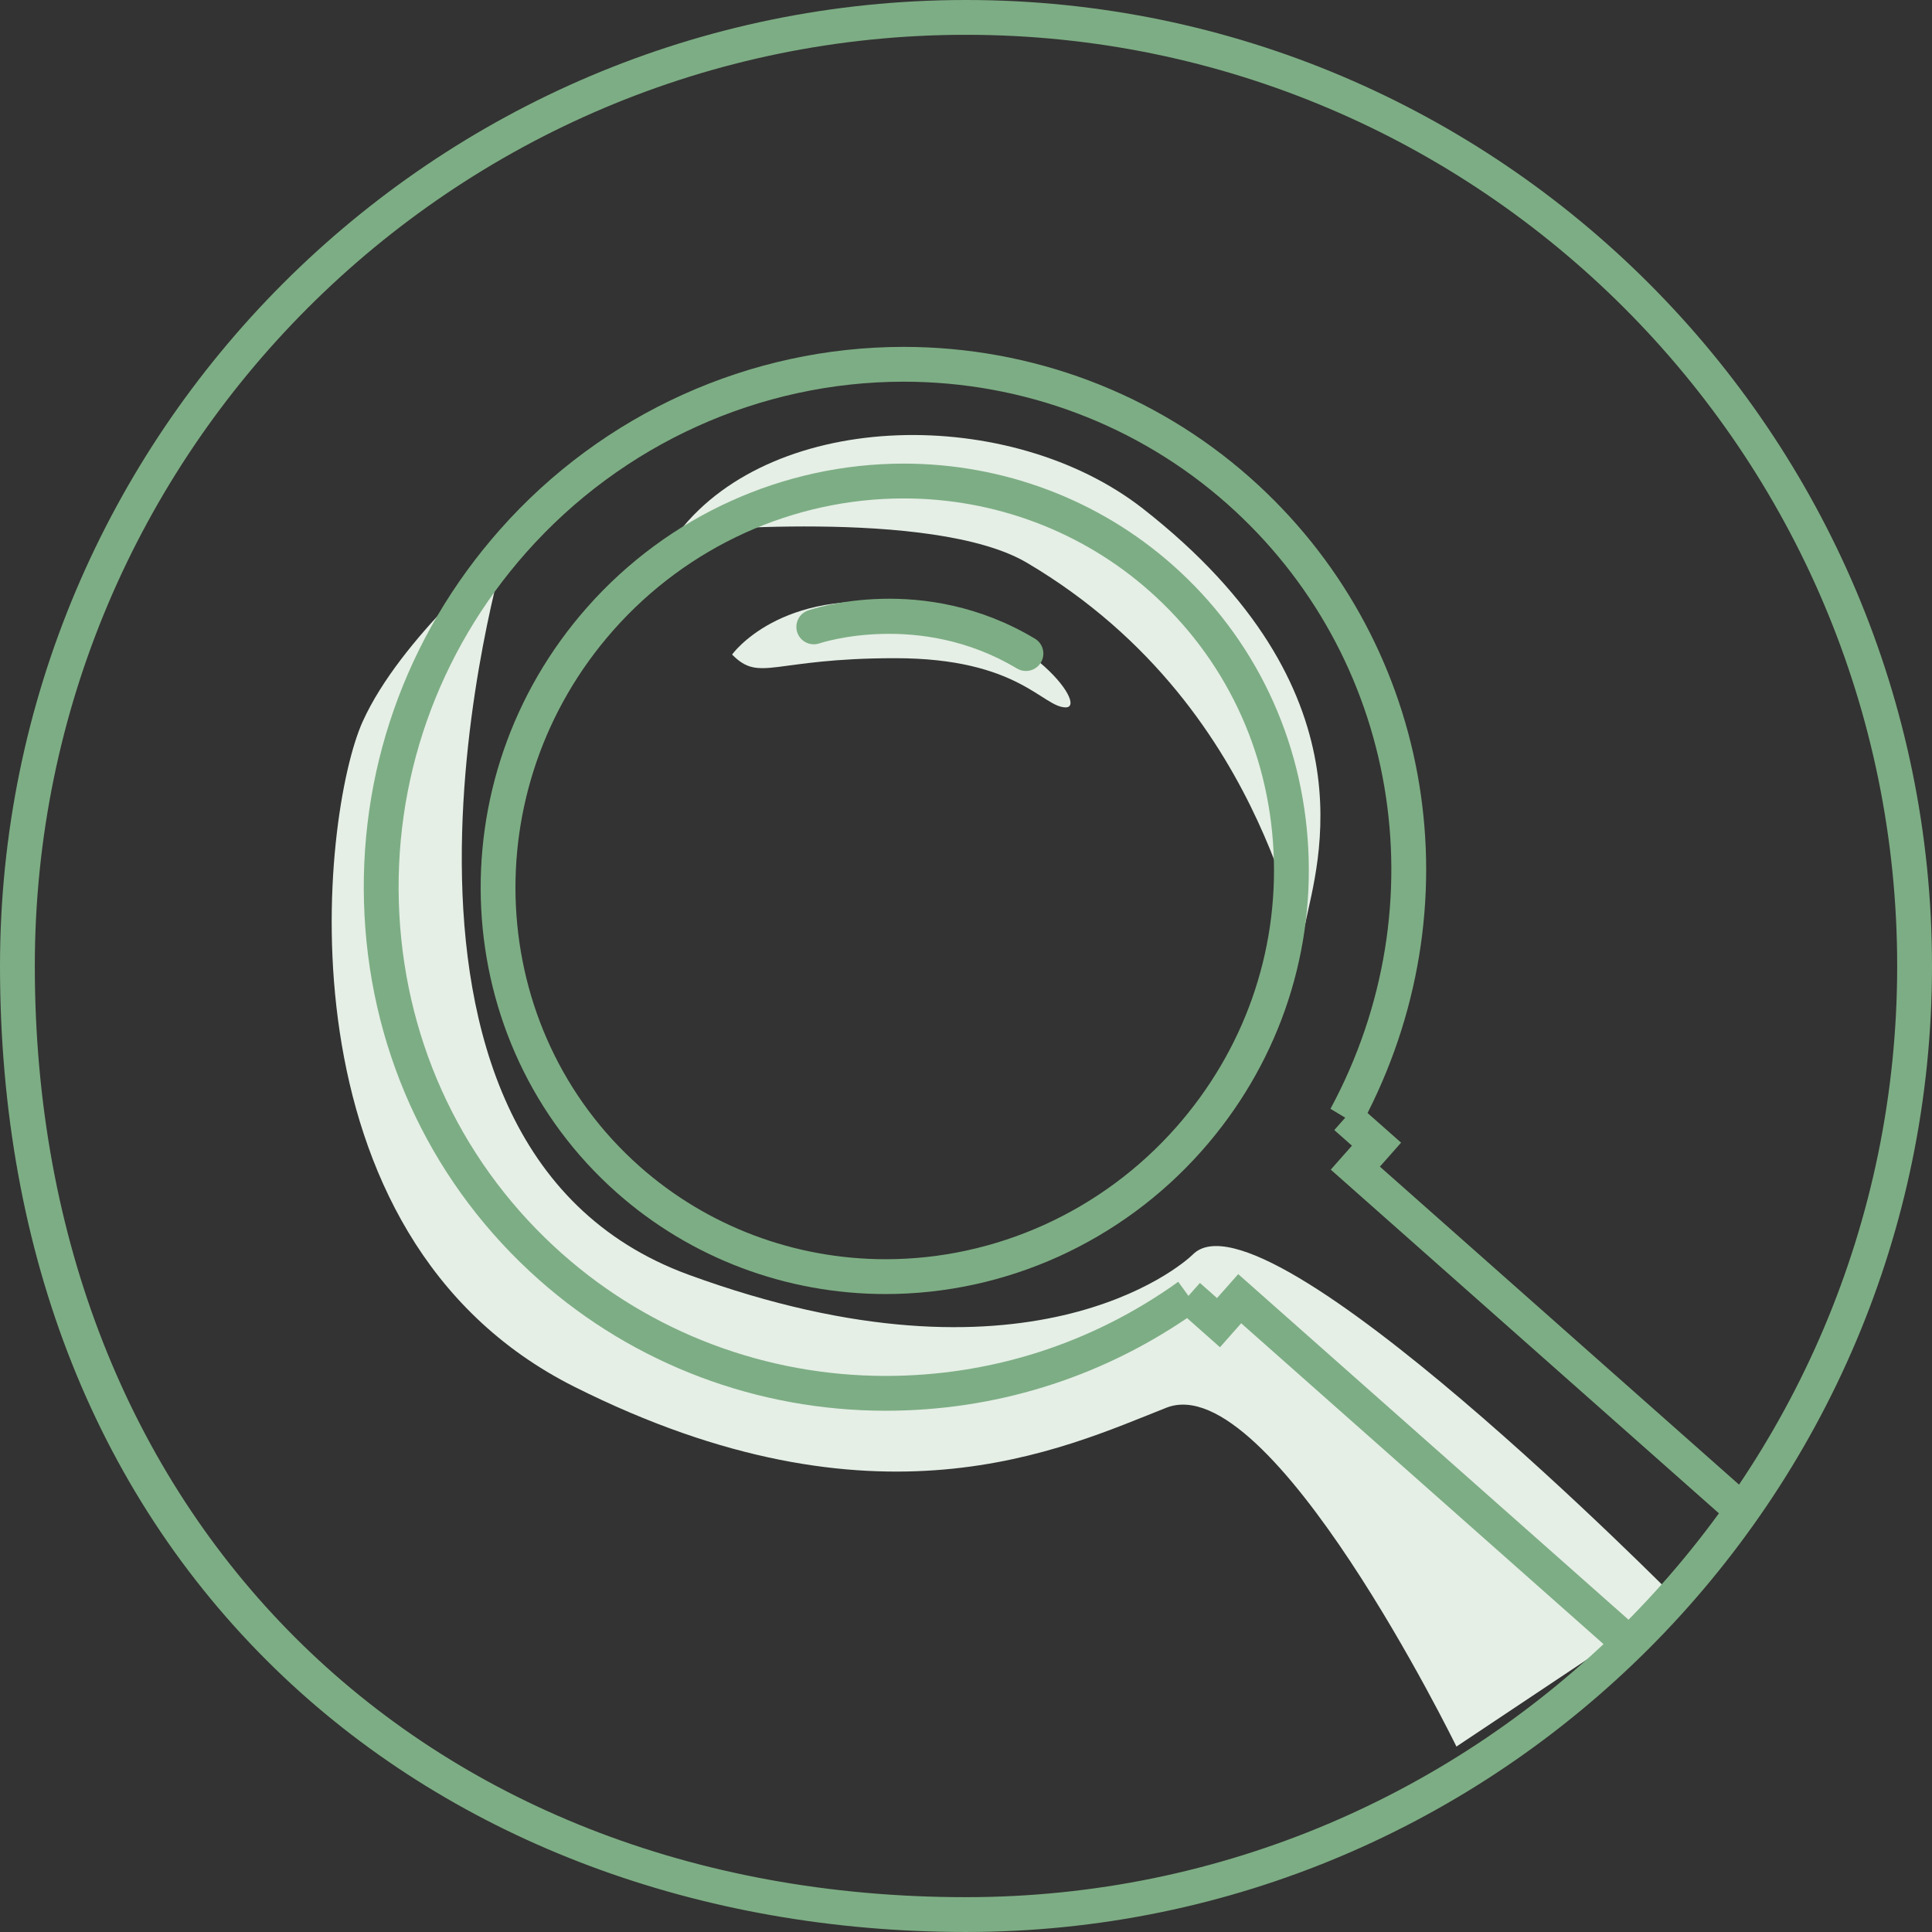<?xml version="1.0" encoding="utf-8"?>
<!-- Generator: Adobe Illustrator 16.0.3, SVG Export Plug-In . SVG Version: 6.00 Build 0)  -->
<svg version="1.2" baseProfile="tiny" id="Ebene_1" xmlns="http://www.w3.org/2000/svg" xmlns:xlink="http://www.w3.org/1999/xlink"
	 x="0px" y="0px" width="166.479px" height="166.479px" viewBox="0 0 166.479 166.479" xml:space="preserve">
<rect x="0" y="0" width="166.479" height="166.479" fill="#333333" stroke="none"/>
<g>
	<path fill="#EEDDE7" d="M-785.57,105.023l21.234,30.396l-28.036-80.175l-97.963,13.201l6,76.341c0,0,37.999,21.691,66.999,20.191
		s38-16.191,38-16.191l-20-37.415l2-11.355L-785.57,105.023z"/>
	<g>
		<path fill="none" d="M-793.428,103.294c0.328-0.171,0.69-0.211,1.029-0.132c0.072-0.017,0.147-0.028,0.225-0.034
			c0.01,0,0.02-0.001,0.029-0.002l4.7-0.279l-8.382-4.325l-0.646,9.263l2.266-2.866
			C-794.333,104.281-794.033,103.61-793.428,103.294z"/>
		<path fill="#AB5387" d="M-792.727,107.884l19.001,36.445c0.775-0.689,1.533-1.397,2.281-2.115l-18.869-36.191l6.933-0.412
			l16.572,31.789c0.714-0.807,1.421-1.62,2.104-2.454l-16.711-32.056c-0.143-0.274-0.367-0.498-0.643-0.64l-14.418-7.439
			c-0.449-0.231-0.985-0.221-1.423,0.025c-0.44,0.248-0.726,0.7-0.761,1.203l-1.082,15.52c-0.02,0.276,0.038,0.553,0.166,0.798
			l0.227,0.435c0.013,0.026,0.026,0.052,0.041,0.078l19.106,36.65c0.822-0.594,1.632-1.204,2.431-1.827l-18.449-35.389
			L-792.727,107.884z M-795.826,98.522l8.382,4.325l-4.7,0.279c-0.01,0.001-0.02,0.002-0.029,0.002
			c-0.077,0.006-0.152,0.018-0.225,0.034c-0.339-0.079-0.701-0.039-1.029,0.132c-0.605,0.315-0.905,0.986-0.778,1.624l-2.266,2.866
			L-795.826,98.522z"/>
		<path fill="#AB5387" d="M-786.492,48.059l-96.405,11.386c-0.399,0.047-0.762,0.252-1.008,0.569
			c-0.246,0.317-0.355,0.719-0.303,1.117l11.966,90.799c1.081,0.697,2.178,1.37,3.292,2.019l-12.085-91.702l93.644-11.06
			l24.392,81.591c0.763-0.999,1.502-2.017,2.219-3.051l-24.097-80.607C-785.088,48.42-785.769,47.977-786.492,48.059z"/>
	</g>
	<g>
		<path fill="none" d="M-827.985,3c-44.244,0-80.239,35.996-80.239,80.24c0,44.243,35.995,80.237,80.239,80.237
			s80.239-35.994,80.239-80.237C-747.746,38.996-783.741,3-827.985,3z M-864.837,90.871c19.221-0.636,37.938-5.557,57.104-6.05
			c0.828-0.021,1.517,0.633,1.538,1.461c0.021,0.827-0.633,1.517-1.461,1.538c-19.159,0.493-37.868,5.414-57.08,6.051
			c-0.827,0.027-1.521-0.623-1.549-1.451C-866.313,91.593-865.663,90.898-864.837,90.871z M-866.285,119.921
			c-0.027-0.828,0.622-1.523,1.448-1.551c19.221-0.637,37.938-5.557,57.104-6.051c0.828-0.02,1.517,0.633,1.538,1.461
			s-0.633,1.518-1.461,1.539c-19.159,0.492-37.868,5.413-57.08,6.05C-865.563,121.397-866.258,120.747-866.285,119.921z
			 M-793.582,136.864c-22.122,4.375-45.271,4.291-67.252,9.506c-0.806,0.191-1.614-0.309-1.807-1.113
			c-0.189-0.807,0.31-1.615,1.115-1.807c22.017-5.223,45.203-5.148,67.362-9.527c0.812-0.162,1.601,0.367,1.763,1.18
			C-792.24,135.915-792.77,136.704-793.582,136.864z"/>
		<path fill="#AB5387" d="M-827.985,0c-45.898,0-83.239,37.341-83.239,83.24c0,45.897,37.341,83.237,83.239,83.237
			s83.239-37.34,83.239-83.237C-744.746,37.341-782.087,0-827.985,0z M-827.985,163.477c-44.244,0-80.239-35.994-80.239-80.237
			c0-44.244,35.995-80.24,80.239-80.24s80.239,35.996,80.239,80.24C-747.746,127.483-783.741,163.477-827.985,163.477z"/>
		<path fill="#AB5387" d="M-806.195,113.781c-0.021-0.828-0.71-1.48-1.538-1.461c-19.166,0.494-37.883,5.414-57.104,6.051
			c-0.826,0.027-1.476,0.723-1.448,1.551c0.027,0.825,0.722,1.476,1.549,1.448c19.212-0.637,37.921-5.558,57.08-6.05
			C-806.828,115.298-806.174,114.609-806.195,113.781z"/>
		<path fill="#AB5387" d="M-864.736,93.871c19.212-0.637,37.921-5.558,57.08-6.051c0.828-0.021,1.482-0.711,1.461-1.538
			c-0.021-0.828-0.71-1.482-1.538-1.461c-19.166,0.493-37.883,5.414-57.104,6.05c-0.826,0.027-1.476,0.723-1.448,1.549
			C-866.258,93.248-865.563,93.898-864.736,93.871z"/>
		<path fill="#AB5387" d="M-794.163,133.922c-22.159,4.379-45.346,4.305-67.362,9.527c-0.806,0.191-1.305,1-1.115,1.807
			c0.192,0.805,1.001,1.305,1.807,1.113c21.981-5.215,45.13-5.131,67.252-9.506c0.813-0.16,1.342-0.949,1.182-1.762
			C-792.563,134.29-793.352,133.76-794.163,133.922z"/>
	</g>
	<g>
		<path fill="#AB5387" d="M-868.984,75.613c-0.009-0.109,0.019-0.229,0.081-0.362s0.139-0.262,0.229-0.389
			c0.091-0.126,0.191-0.238,0.303-0.34c0.111-0.1,0.211-0.172,0.299-0.216c0.59-0.173,1.001-0.174,1.234-0.001
			c0.232,0.175,0.364,0.452,0.395,0.833c0.035,0.455-0.056,0.759-0.271,0.913c-0.217,0.154-0.534,0.248-0.951,0.28
			c-0.128,0.011-0.265,0.018-0.41,0.019c-0.146,0.003-0.285-0.019-0.416-0.063c-0.132-0.043-0.243-0.117-0.333-0.22
			C-868.916,75.963-868.969,75.813-868.984,75.613z M-868.157,79.854c0.006-0.385,0.089-0.669,0.248-0.855s0.345-0.262,0.559-0.224
			c0.214,0.039,0.427,0.191,0.64,0.458c0.213,0.268,0.377,0.669,0.493,1.209c0.007,0.091,0.033,0.363,0.078,0.816
			c0.044,0.455,0.091,0.99,0.14,1.607c0.049,0.618,0.096,1.278,0.143,1.978c0.045,0.7,0.078,1.351,0.099,1.953
			c0.02,0.603,0.022,1.114,0.011,1.535c-0.013,0.422-0.063,0.664-0.148,0.725l-1.18-0.346c-0.03-0.144-0.074-0.42-0.133-0.826
			c-0.06-0.406-0.125-0.886-0.196-1.438c-0.071-0.552-0.149-1.144-0.235-1.777c-0.087-0.633-0.168-1.253-0.243-1.859
			c-0.074-0.606-0.138-1.174-0.188-1.7C-868.123,80.583-868.151,80.165-868.157,79.854z"/>
		<path fill="#AB5387" d="M-864.201,82.724c-0.041-0.526-0.063-1.102-0.066-1.723c-0.004-0.621,0.074-1.203,0.232-1.746
			c0.158-0.542,0.419-1.007,0.782-1.392c0.362-0.386,0.89-0.604,1.579-0.659c0.236-0.019,0.519,0.024,0.847,0.125
			c0.328,0.103,0.642,0.251,0.94,0.446c0.299,0.197,0.555,0.429,0.769,0.694c0.213,0.268,0.331,0.555,0.355,0.863
			c0.025,0.327-0.006,0.623-0.095,0.886c-0.089,0.264-0.343,0.41-0.761,0.443c-0.2,0.016-0.353-0.054-0.455-0.211
			c-0.104-0.155-0.214-0.33-0.329-0.522c-0.116-0.192-0.248-0.364-0.397-0.517c-0.149-0.153-0.369-0.219-0.66-0.196
			c-0.418,0.033-0.724,0.209-0.919,0.525c-0.193,0.317-0.316,0.688-0.364,1.112c-0.049,0.425-0.057,0.854-0.022,1.29
			c0.035,0.437,0.063,0.791,0.084,1.063c0.021,0.255,0.051,0.586,0.092,0.994c0.041,0.409,0.118,0.805,0.23,1.188
			c0.112,0.386,0.284,0.71,0.516,0.975c0.231,0.266,0.538,0.384,0.919,0.354c0.473-0.037,0.9-0.176,1.284-0.417
			c0.384-0.24,0.773-0.514,1.17-0.818c0.003,0.037,0.07,0.136,0.201,0.299c0.132,0.164,0.199,0.264,0.202,0.3
			c0.027,0.346-0.029,0.671-0.17,0.974c-0.141,0.304-0.334,0.574-0.58,0.813c-0.247,0.24-0.529,0.431-0.847,0.575
			c-0.318,0.144-0.649,0.229-0.994,0.256c-0.691,0.055-1.254-0.124-1.688-0.539c-0.436-0.413-0.782-0.935-1.042-1.563
			c-0.26-0.628-0.45-1.299-0.569-2.013C-864.079,83.872-864.159,83.251-864.201,82.724z"/>
		<path fill="#AB5387" d="M-858.216,73.038c0.71-0.275,1.237-0.312,1.582-0.111c0.345,0.202,0.583,0.563,0.716,1.082
			c0.055,0.234,0.139,0.602,0.251,1.105c0.113,0.503,0.236,1.068,0.367,1.698c0.132,0.63,0.271,1.3,0.419,2.011
			c0.147,0.712,0.282,1.382,0.405,2.011c0.122,0.631,0.236,1.199,0.34,1.702c0.104,0.504,0.183,0.873,0.238,1.105
			c0.311-0.683,0.58-1.448,0.806-2.298c0.226-0.851,0.495-1.662,0.81-2.438c0.313-0.774,0.723-1.451,1.226-2.03
			c0.503-0.577,1.178-0.946,2.024-1.105c0.418-0.032,0.802,0.139,1.151,0.513c0.35,0.376,0.667,0.871,0.954,1.488
			c0.286,0.618,0.536,1.308,0.752,2.067c0.216,0.761,0.401,1.5,0.559,2.218c0.157,0.72,0.277,1.383,0.362,1.988
			c0.084,0.606,0.139,1.063,0.163,1.372l-1.2,0.095c-0.053-0.216-0.147-0.601-0.282-1.157c-0.136-0.556-0.278-1.144-0.427-1.763
			c-0.15-0.619-0.297-1.206-0.44-1.762c-0.145-0.555-0.244-0.941-0.297-1.157c-0.022-0.052-0.07-0.199-0.145-0.44
			c-0.073-0.241-0.181-0.488-0.319-0.743c-0.139-0.254-0.306-0.459-0.501-0.619c-0.195-0.157-0.425-0.172-0.689-0.041
			c-0.475,0.239-0.876,0.654-1.204,1.246c-0.328,0.593-0.613,1.27-0.855,2.029c-0.241,0.76-0.454,1.549-0.637,2.368
			c-0.182,0.818-0.355,1.573-0.521,2.263c-0.164,0.688-0.344,1.261-0.536,1.714c-0.193,0.455-0.417,0.691-0.671,0.712
			c-0.346,0.027-0.612-0.161-0.799-0.568c-0.188-0.404-0.331-0.888-0.43-1.447c-0.099-0.558-0.175-1.115-0.228-1.669
			c-0.053-0.553-0.098-0.956-0.136-1.21c-0.339-1.746-0.706-3.5-1.101-5.262C-856.903,76.245-857.473,74.588-858.216,73.038z"/>
	</g>
	<path fill="#AB5387" d="M-860.415,113.732c-1.306,0.139-2.468-0.043-3.485-0.549c-1.019-0.504-1.817-1.43-2.398-2.773
		c-0.065-0.359-0.026-0.678,0.116-0.955c0.144-0.275,0.322-0.496,0.538-0.66c0.216-0.162,0.436-0.268,0.661-0.313
		c0.225-0.045,0.396-0.018,0.514,0.084c0.118,0.1,0.15,0.281,0.098,0.541s-0.245,0.604-0.577,1.033
		c-0.099,0.135-0.052,0.338,0.144,0.605s0.477,0.533,0.845,0.797s0.784,0.496,1.248,0.697s0.925,0.307,1.383,0.316
		c0.457,0.01,0.883-0.111,1.274-0.361s0.681-0.693,0.869-1.33c0.052-0.498-0.014-0.926-0.197-1.287
		c-0.185-0.359-0.431-0.697-0.738-1.012c-0.309-0.314-0.667-0.629-1.075-0.943c-0.409-0.314-0.808-0.678-1.196-1.086
		s-0.755-0.881-1.1-1.422c-0.344-0.539-0.611-1.195-0.799-1.967c-0.011-0.365,0.125-0.668,0.408-0.91
		c0.282-0.24,0.629-0.42,1.041-0.533c0.411-0.115,0.855-0.164,1.333-0.146c0.477,0.018,0.926,0.096,1.349,0.236
		c0.422,0.141,0.772,0.352,1.051,0.631c0.277,0.279,0.424,0.629,0.438,1.049c-1.348-0.406-2.33-0.625-2.945-0.66
		c-0.615-0.033-0.973,0.072-1.072,0.318s0.016,0.598,0.344,1.057s0.759,0.982,1.29,1.57c0.53,0.59,1.114,1.215,1.752,1.879
		c0.637,0.662,1.229,1.32,1.773,1.973c0.269,0.398,0.407,0.818,0.414,1.256c0.008,0.438-0.116,0.85-0.369,1.236
		c-0.253,0.385-0.624,0.725-1.112,1.02C-859.087,113.417-859.692,113.621-860.415,113.732z M-856.557,107.175
		c-0.041-0.527-0.063-1.102-0.066-1.723c-0.004-0.621,0.074-1.203,0.232-1.746s0.419-1.008,0.782-1.393
		c0.362-0.385,0.89-0.605,1.58-0.66c0.236-0.018,0.519,0.025,0.847,0.127c0.327,0.102,0.641,0.25,0.94,0.447
		c0.298,0.195,0.555,0.426,0.768,0.693s0.331,0.555,0.355,0.863c0.026,0.326-0.006,0.623-0.095,0.885
		c-0.089,0.264-0.343,0.412-0.761,0.443c-0.2,0.016-0.352-0.055-0.455-0.211c-0.104-0.156-0.214-0.33-0.329-0.521
		c-0.116-0.191-0.248-0.365-0.397-0.518s-0.369-0.219-0.66-0.195c-0.418,0.033-0.724,0.209-0.918,0.525
		c-0.195,0.316-0.316,0.688-0.365,1.111c-0.049,0.426-0.057,0.855-0.022,1.291c0.035,0.436,0.063,0.791,0.084,1.063
		c0.021,0.256,0.051,0.586,0.092,0.994s0.118,0.805,0.231,1.189c0.112,0.385,0.284,0.709,0.515,0.975
		c0.231,0.266,0.538,0.383,0.92,0.352c0.472-0.037,0.9-0.176,1.283-0.416c0.384-0.24,0.773-0.514,1.17-0.818
		c0.003,0.037,0.07,0.137,0.202,0.299c0.132,0.164,0.199,0.264,0.202,0.301c0.026,0.346-0.03,0.67-0.171,0.973
		c-0.141,0.305-0.334,0.574-0.58,0.814c-0.247,0.238-0.528,0.43-0.847,0.574c-0.317,0.143-0.649,0.229-0.994,0.256
		c-0.691,0.055-1.254-0.125-1.688-0.539s-0.782-0.936-1.042-1.564s-0.449-1.299-0.569-2.012
		C-856.435,108.322-856.515,107.703-856.557,107.175z M-850.572,97.488c0.709-0.275,1.237-0.313,1.582-0.111
		c0.345,0.203,0.583,0.563,0.716,1.082c0.055,0.234,0.139,0.602,0.252,1.105c0.112,0.504,0.234,1.07,0.366,1.699
		s0.271,1.299,0.419,2.01s0.282,1.381,0.405,2.012c0.122,0.631,0.235,1.197,0.34,1.701c0.104,0.504,0.183,0.873,0.237,1.105
		c0.313-0.682,0.581-1.447,0.807-2.299c0.226-0.85,0.495-1.66,0.81-2.436c0.313-0.773,0.723-1.451,1.226-2.029
		c0.503-0.58,1.178-0.947,2.024-1.107c0.418-0.031,0.802,0.139,1.151,0.514s0.667,0.871,0.954,1.488
		c0.286,0.617,0.537,1.307,0.752,2.066s0.401,1.5,0.559,2.219s0.277,1.383,0.362,1.988c0.084,0.605,0.139,1.063,0.163,1.371
		l-1.199,0.096c-0.054-0.215-0.148-0.602-0.283-1.158c-0.136-0.555-0.278-1.143-0.427-1.762c-0.149-0.619-0.297-1.207-0.44-1.762
		c-0.145-0.557-0.243-0.941-0.297-1.156c-0.022-0.055-0.07-0.201-0.145-0.441c-0.074-0.242-0.181-0.488-0.319-0.744
		c-0.139-0.254-0.306-0.459-0.501-0.617s-0.425-0.174-0.688-0.043c-0.476,0.238-0.877,0.654-1.205,1.246
		c-0.328,0.594-0.613,1.27-0.855,2.029s-0.454,1.549-0.637,2.367c-0.182,0.82-0.355,1.574-0.521,2.264
		c-0.166,0.689-0.345,1.262-0.537,1.715c-0.193,0.455-0.417,0.691-0.671,0.711c-0.346,0.027-0.612-0.162-0.799-0.568
		c-0.188-0.404-0.331-0.887-0.43-1.447c-0.099-0.559-0.175-1.115-0.228-1.668s-0.099-0.957-0.137-1.211
		c-0.339-1.746-0.705-3.5-1.1-5.262C-849.26,100.695-849.829,99.039-850.572,97.488z M-836.657,107.693
		c-0.065-0.836-0.016-1.771,0.149-2.809s0.467-2.021,0.905-2.951c0.438-0.932,1.007-1.725,1.705-2.385
		c0.698-0.658,1.556-1.027,2.573-1.107c0.327-0.025,0.647,0.146,0.96,0.516c0.313,0.367,0.602,0.854,0.868,1.453
		c0.267,0.602,0.512,1.271,0.734,2.014c0.224,0.74,0.419,1.48,0.586,2.217c0.168,0.736,0.304,1.42,0.409,2.051
		c0.104,0.633,0.172,1.139,0.201,1.521c0.085,0.377,0.083,0.701-0.005,0.975c-0.089,0.271-0.215,0.469-0.379,0.592
		c-0.164,0.121-0.345,0.146-0.543,0.07s-0.375-0.291-0.531-0.645c-0.021-0.273-0.069-0.658-0.146-1.154s-0.168-1.029-0.276-1.596
		c-0.108-0.568-0.249-1.133-0.421-1.695c-0.173-0.563-0.374-1.027-0.604-1.393c-0.022,0.184-0.085,0.49-0.188,0.92
		c-0.104,0.428-0.214,0.885-0.331,1.369c-0.117,0.486-0.232,0.943-0.345,1.371c-0.112,0.43-0.198,0.729-0.258,0.898
		c-0.088,0.281-0.185,0.627-0.289,1.037c-0.104,0.412-0.243,0.807-0.414,1.186c-0.172,0.379-0.396,0.713-0.676,1
		s-0.637,0.447-1.073,0.48c-0.509,0.041-0.924-0.072-1.247-0.34c-0.322-0.268-0.582-0.604-0.778-1.008
		c-0.197-0.406-0.337-0.848-0.42-1.326C-836.573,108.478-836.629,108.056-836.657,107.693z M-835.194,107.468
		c0.13,1.18,0.314,1.9,0.555,2.164c0.24,0.266,0.493,0.232,0.76-0.1s0.535-0.879,0.804-1.641c0.27-0.762,0.511-1.582,0.726-2.457
		c0.215-0.877,0.39-1.727,0.526-2.553c0.136-0.822,0.195-1.463,0.178-1.92c-0.038-0.014-0.121-0.021-0.248-0.021
		c-0.129,0.002-0.211,0.004-0.247,0.006c-0.672,0.053-1.217,0.334-1.634,0.842c-0.418,0.508-0.736,1.105-0.957,1.789
		c-0.22,0.686-0.361,1.387-0.424,2.105C-835.219,106.4-835.231,106.996-835.194,107.468z M-821.841,112.123
		c-0.52-1.951-0.931-3.455-1.233-4.512c-0.302-1.055-0.527-1.828-0.676-2.318c-0.148-0.492-0.244-0.777-0.287-0.855
		s-0.073-0.117-0.091-0.115c-0.2,0.016-0.394,0.063-0.579,0.141s-0.367,0.156-0.543,0.234c-0.178,0.078-0.358,0.156-0.545,0.234
		c-0.186,0.08-0.379,0.127-0.578,0.143c-0.072,0.006-0.164,0.012-0.272,0.021c-0.108,0.008-0.22-0.002-0.331-0.029
		c-0.112-0.027-0.207-0.074-0.285-0.143c-0.078-0.066-0.123-0.172-0.135-0.318c-0.046-0.58,0.035-1.004,0.242-1.266
		c0.208-0.264,0.48-0.459,0.818-0.586c0.337-0.127,0.703-0.238,1.098-0.334c0.395-0.094,0.766-0.275,1.109-0.539
		c-0.033-0.199-0.075-0.557-0.125-1.074c-0.051-0.518-0.098-1.066-0.144-1.648c-0.046-0.58-0.085-1.127-0.114-1.637
		c-0.031-0.51-0.046-0.865-0.043-1.066c-0.004-0.273-0.006-0.639-0.004-1.096c0-0.457,0.043-0.904,0.127-1.342
		c0.084-0.436,0.246-0.822,0.484-1.162c0.238-0.338,0.594-0.527,1.066-0.564c0.738,0.09,1.351,0.375,1.837,0.857
		c0.485,0.482,0.852,1.012,1.099,1.586c0.246,0.576,0.375,1.113,0.388,1.615c0.012,0.502-0.087,0.809-0.298,0.916
		c-0.146-0.227-0.339-0.518-0.576-0.873c-0.239-0.357-0.492-0.68-0.763-0.969c-0.27-0.291-0.538-0.512-0.806-0.664
		c-0.27-0.152-0.496-0.139-0.684,0.039c-0.186,0.418-0.303,0.971-0.35,1.66c-0.046,0.689-0.055,1.381-0.028,2.074
		c0.027,0.691,0.068,1.334,0.124,1.924s0.082,0.994,0.082,1.213c0.555-0.152,1.047-0.338,1.479-0.555
		c0.431-0.217,0.843-0.441,1.236-0.674c0.393-0.232,0.799-0.469,1.219-0.713c0.42-0.242,0.914-0.461,1.484-0.652l0.619,1.242
		l-5.684,3.408c-0.061,0.627,0.002,1.248,0.188,1.865c0.186,0.615,0.408,1.238,0.668,1.867s0.516,1.262,0.768,1.9
		c0.251,0.639,0.422,1.293,0.511,1.963c0.001,0.018-0.002,0.031-0.011,0.041c-0.008,0.01-0.011,0.033-0.008,0.068l0.009,0.109
		c-0.034,0.039-0.097,0.109-0.189,0.207c-0.093,0.1-0.204,0.189-0.335,0.273s-0.277,0.145-0.438,0.186
		S-821.669,112.218-821.841,112.123z M-815.412,112.603c-0.52-1.951-0.931-3.455-1.232-4.51c-0.303-1.055-0.528-1.828-0.677-2.32
		c-0.148-0.49-0.244-0.775-0.286-0.854c-0.043-0.08-0.074-0.119-0.092-0.117c-0.2,0.016-0.393,0.063-0.578,0.141
		c-0.187,0.08-0.368,0.158-0.545,0.236c-0.176,0.078-0.357,0.156-0.543,0.234s-0.379,0.125-0.579,0.141
		c-0.073,0.006-0.163,0.014-0.272,0.021c-0.109,0.01-0.219,0-0.332-0.027c-0.111-0.027-0.207-0.076-0.285-0.143
		s-0.123-0.174-0.135-0.318c-0.045-0.582,0.035-1.004,0.244-1.268c0.207-0.264,0.479-0.459,0.817-0.586
		c0.337-0.127,0.703-0.238,1.099-0.332c0.395-0.096,0.764-0.275,1.109-0.541c-0.034-0.197-0.076-0.557-0.126-1.072
		c-0.05-0.518-0.098-1.066-0.144-1.648c-0.045-0.582-0.084-1.127-0.115-1.637s-0.045-0.865-0.043-1.066
		c-0.003-0.275-0.004-0.641-0.004-1.098c0.001-0.457,0.043-0.904,0.128-1.34s0.246-0.824,0.484-1.162
		c0.238-0.34,0.594-0.527,1.066-0.564c0.738,0.088,1.351,0.373,1.837,0.857c0.486,0.482,0.852,1.012,1.099,1.586
		c0.246,0.574,0.376,1.113,0.388,1.615s-0.088,0.807-0.299,0.914c-0.146-0.225-0.338-0.518-0.576-0.873s-0.492-0.678-0.762-0.969
		c-0.27-0.289-0.539-0.51-0.807-0.664c-0.268-0.152-0.496-0.139-0.682,0.041c-0.188,0.418-0.305,0.971-0.35,1.66
		c-0.047,0.689-0.057,1.379-0.029,2.072s0.068,1.334,0.124,1.924s0.083,0.994,0.082,1.215c0.554-0.154,1.048-0.338,1.479-0.557
		c0.431-0.215,0.843-0.439,1.235-0.672c0.395-0.232,0.801-0.471,1.22-0.713c0.42-0.244,0.915-0.461,1.485-0.652l0.618,1.24
		l-5.684,3.41c-0.06,0.627,0.003,1.248,0.188,1.863c0.186,0.617,0.408,1.24,0.668,1.867c0.26,0.629,0.515,1.264,0.767,1.9
		c0.251,0.639,0.421,1.293,0.511,1.963c0.002,0.018-0.002,0.031-0.01,0.043c-0.01,0.008-0.012,0.031-0.009,0.068l0.009,0.109
		c-0.034,0.039-0.098,0.107-0.189,0.207c-0.094,0.098-0.205,0.189-0.336,0.273c-0.13,0.082-0.275,0.145-0.438,0.186
		C-815.073,112.728-815.24,112.701-815.412,112.603z M-807.849,96.705c-0.138,0.102-0.246,0.18-0.325,0.23
		c-0.078,0.053-0.156,0.09-0.237,0.115c-0.08,0.023-0.175,0.041-0.284,0.049c-0.109,0.01-0.245,0.02-0.408,0.033
		c-0.2-0.68-0.387-1.305-0.56-1.877c-0.173-0.57-0.267-1.063-0.28-1.473c-0.015-0.41,0.084-0.719,0.297-0.928
		s0.604-0.291,1.174-0.244c-0.035,0.24-0.02,0.51,0.05,0.805c0.069,0.297,0.146,0.621,0.228,0.971s0.162,0.719,0.238,1.105
		C-807.882,95.878-807.846,96.283-807.849,96.705z M-800.205,108.994c-1.306,0.139-2.468-0.043-3.485-0.549
		c-1.019-0.504-1.817-1.43-2.399-2.773c-0.064-0.361-0.025-0.68,0.117-0.955c0.143-0.277,0.322-0.496,0.538-0.66
		c0.216-0.162,0.436-0.268,0.661-0.313c0.225-0.045,0.396-0.018,0.514,0.084c0.117,0.1,0.15,0.279,0.098,0.541
		c-0.053,0.26-0.245,0.604-0.577,1.031c-0.099,0.137-0.052,0.338,0.144,0.607c0.195,0.268,0.477,0.533,0.845,0.797
		s0.784,0.496,1.248,0.697s0.925,0.307,1.382,0.316c0.459,0.01,0.883-0.111,1.275-0.361c0.392-0.25,0.682-0.693,0.869-1.33
		c0.052-0.498-0.014-0.926-0.197-1.287c-0.185-0.359-0.43-0.697-0.738-1.012s-0.666-0.629-1.076-0.943
		c-0.408-0.316-0.807-0.678-1.195-1.086s-0.756-0.883-1.1-1.422s-0.611-1.195-0.799-1.967c-0.012-0.365,0.125-0.668,0.408-0.91
		c0.282-0.242,0.629-0.42,1.041-0.535c0.412-0.113,0.855-0.162,1.332-0.145s0.927,0.096,1.35,0.236
		c0.422,0.141,0.771,0.35,1.051,0.631c0.277,0.279,0.424,0.629,0.439,1.049c-1.35-0.406-2.331-0.627-2.946-0.66
		s-0.973,0.072-1.072,0.316c-0.1,0.246,0.015,0.6,0.344,1.057c0.329,0.459,0.759,0.982,1.29,1.572
		c0.53,0.59,1.114,1.215,1.752,1.879c0.637,0.662,1.229,1.32,1.773,1.971c0.27,0.4,0.407,0.818,0.414,1.258
		c0.008,0.438-0.115,0.85-0.369,1.236c-0.253,0.385-0.624,0.725-1.112,1.02C-798.877,108.679-799.482,108.882-800.205,108.994z"/>
</g>
<g>
	<path fill="#E8D2DF" d="M-303.239,89.478c7-3.342,14-3.342,14-3.342s-1-6-3-8.659c0,0-16-7.342-22,2.658c-6,10-5,20.682,0,23.342
		c5,2.658,6,4.34,2,8c-4,3.658-22,22.658-26,27.658s-15,15.682-11,18.342c4,2.658,8,2,8,2l8-3.342c0,0-9-3,2-10s34-33,33-40
		S-310.239,92.818-303.239,89.478z"/>
	<path fill="#E8D2DF" d="M-430.001,98.136c-3.74,1.25-3.944,9.195,0.522,9.186c0.748,0,6.011-2.059,4.663-3.516
		c-1.997-2.16-6.572-0.951-3.377-5.711L-430.001,98.136z"/>
	<path fill="#E8D2DF" d="M-385.32,142.265c-3.115,2.881-7.234,2.469-11.138,2.787c-4.478,0.365-9.076,1.361-13.281,2.982
		c-3.721,1.436-8.424,4.789-1.936,7.057c4.186,1.463,8.408-1.047,12.577-1.443c5.407-0.514,10.862,0.195,16.222-0.352
		c5.147-0.523,9.982-2.008,15.213-2.279c3.996-0.207,12.68,0.381,15.222-3.691c2.142-3.428-8.169-3.635-8.146-3.668
		c3.368-5.293,12.475-5.043,16.965-9.287c1.73-1.639-1.808-2.186-2.885-2.162c-0.193,0.004-2.882,0.287-2.906,0.07
		c-0.146-1.199,1.938-2.641,2.718-3.268c2.423-1.951,6.616-3.807,7.559-7.092c0.496-1.723-4.008-3.07-4.981-3.514
		c-4.801-2.184-8.189-1.143-13.039-1.406c-0.698-0.037-1.78-1.535-2.621-1.803l0.395-0.801c-5.335-0.016-16.867,2.404-18.144,8.875
		c-0.688,3.494,4.589,2.578,2.501,5.781c-1.938,2.971-8.869,3.666-9.973,6.797c-0.293,0.826,1.869,1.563,2.123,2.256
		C-382.384,139.451-384.45,141.458-385.32,142.265z"/>
	<path fill="#E8D2DF" d="M-338.958,78.884c6.825-0.026,15-5.679,20.855-8.776c2.441-1.29,8.833-2.973,9.854-5.729
		c0.758-2.052-4.414-1.016-5.459-0.979c-6.337,0.221-12.381,1.004-18.766,0.912c-4.204-0.061-8.135-0.838-11.998-2.522
		c-2.172-0.948-3.049-3.288-5.074-4.305c-5.005-2.511-12.066,0.25-15.05,4.586l-0.162,2.574c-0.388,5.063,8.737,9.956,12.495,11.263
		C-348.038,77.377-343.491,78.9-338.958,78.884z"/>
	<path fill="#E8D2DF" d="M-412.486,54.16c9.28-0.17,19.71-5.128,24.461-13.455c1.265-2.215,3.593-5.691,2.394-8.339
		c-1.092-2.404-3.568,4.19-4.278,5.211c-2.425,3.481-5.798,5.275-9.649,6.845c-5.83,2.376-11.398,1.957-17.604,1.646
		c-2.551-0.128-5.366-0.675-5.95,2.432l0.375,1.254C-425.355,55.033-414.974,54.205-412.486,54.16z"/>
</g>
<g>
	<path fill="#E8D2DF" d="M-381.218,50.089c0.084-2.64,0.969-5.356,2.431-7.538c0.192-0.288,2.644-3.155,2.493-3.325
		c-0.115-0.129-3.084,2.271-3.372,2.513c-3.04,2.555-7.05,5.305-8.498,9.157c-2.06,5.479,6.222,7.731,7.259,11.417
		c1.046,3.724-4.73,7.825-6.811,9.922c-1.657,1.672-3.584,2.753-5.817,3.431l0.119,0.172c2.609,2.628,4.812,5.357,5.678,7.477
		c0.249,0.063,0.479,0.069,0.67-0.01c5.609-2.323,13.515-12.257,15.636-17.671C-368.804,58.926-381.446,57.364-381.218,50.089z"/>
	<path fill="#E8D2DF" d="M-405.286,66.941c-10.953-2.969-12.504,7.462-17.043,14.346l-2.936,0.155
		c4.361,6.991,12.988-7.712,16.316-7.61c6.301,0.19,9.899,13.378,18.4,13.298c3.157-0.03,3.724-1.584,2.812-3.816
		c-0.866-2.119-3.068-4.849-5.678-7.477C-397.651,71.568-402.948,67.576-405.286,66.941z"/>
	<path fill="#E8D2DF" d="M-401.698,128.148c1.016-0.783,1.824-1.674,2.598-2.701c1.084-1.436,2.002-3.09,2.745-4.725
		c0.795-1.75,3.603-9.258,1.091-10.299c-1.057-0.439-2.421,2.584-2.746,3.162c-1.797,3.211-3.48,7.408-7.729,8.033
		c-5.379,0.789-10.28-3.359-15.471-4.23c-6.066-1.02-15.459,5.609-18.321,10.463l-1.425-1.406c-0.091,0.305-0.123,0.661-0.108,1.048
		c1.491,2.31,3.094,4.539,4.804,6.681c0.063,0.005,0.126,0.021,0.189,0.021c5.333-0.002,10.955-8.227,16.441-9.658
		C-412.697,122.728-408.528,133.425-401.698,128.148z"/>
</g>
<g>
	<path fill="#8E1F61" d="M-354.464,145.478c1.092-0.438,1.841-0.936,2.242-1.393c0.478-0.545,0.588-1.084,0.543-1.553
		c-0.043-0.451-0.24-0.902-0.68-1.293c-0.373-0.332-1.07-0.674-2.068-0.904c-2.158-0.496-6.157-0.676-10.154-0.713
		c3.676-1.07,7.719-2.307,11.268-3.535c4.515-1.564,8.242-3.17,9.623-4.381c0.539-0.471,0.754-0.934,0.832-1.285
		c0.168-0.777-0.062-1.492-0.938-1.994c-0.452-0.26-1.352-0.475-2.612-0.516c-2.903-0.092-8.284,0.508-13.534,1.232
		c3.367-1.379,6.887-2.914,9.928-4.441c3.339-1.674,6.117-3.363,7.602-4.818c0.988-0.969,1.469-1.93,1.53-2.736
		c0.055-0.723-0.224-1.445-1.286-1.752c-0.545-0.156-1.885-0.111-3.749,0.234c-4.192,0.773-11.64,2.816-18.072,4.674
		c1.772-1.066,3.554-2.166,5.166-3.209c2.257-1.459,4.188-2.811,5.33-3.814c0.813-0.715,1.28-1.357,1.438-1.779
		c0.207-0.553,0.123-1.02-0.096-1.412c-0.16-0.285-0.42-0.564-0.849-0.75c-0.263-0.113-0.681-0.207-1.248-0.205
		c-0.664,0.002-1.667,0.125-2.924,0.357c-6.757,1.244-21.532,5.635-28.604,7.785c0.983-1.605,2.065-3.529,2.766-5.248
		c0.516-1.271,0.822-2.451,0.828-3.367s-0.266-1.648-0.736-2.172c-0.35-0.389-1.014-0.758-2.064-0.496
		c-0.976,0.242-2.896,1.301-5.428,2.986c-0.554,0.369-1.146,0.773-1.764,1.2c0.238,1.023,0.063,2.354-0.724,4.138
		c1.956-1.399,3.714-2.616,5.173-3.555c0.879-0.566,1.81-1.068,2.488-1.414c-0.183,0.814-0.57,1.77-1.045,2.752
		c-1.601,3.33-4.18,6.932-4.18,6.932c-0.369,0.516-0.367,1.211,0.005,1.727c0.372,0.514,1.032,0.732,1.638,0.543
		c0,0,22.148-6.93,31.531-8.791c-1.459,1.049-3.339,2.271-5.343,3.52c-6.224,3.873-13.624,7.969-13.624,7.969
		c-0.659,0.365-0.936,1.17-0.641,1.863c0.297,0.693,1.068,1.051,1.789,0.828c0,0,21.381-6.621,29.724-8.162l0.038-0.006
		c-2.034,1.58-5.43,3.346-9.168,5.063c-8.92,4.096-19.787,7.834-19.787,7.834c-0.73,0.25-1.145,1.021-0.95,1.768
		s0.929,1.221,1.688,1.086c0,0,17.664-3.141,25.512-3.393c-1.627,0.752-3.813,1.566-6.233,2.404
		c-9.42,3.262-22.366,6.576-22.366,6.576c-0.736,0.189-1.213,0.904-1.101,1.656c0.112,0.754,0.774,1.301,1.534,1.266
		c0,0,13.736-0.627,19.835,0.227l-0.03,0.01c-2.541,0.842-6.613,1.621-11.292,2.348c-13.536,2.098-32.007,3.717-34.368,4.58
		c-1.078,0.393-3.511,1.041-6.361,1.756c-1.674,0.42-3.487,0.86-5.264,1.284c0.797,0.47,1.591,0.944,2.404,1.388
		c0.479,0.207,0.963,0.464,1.452,0.764c0.727-0.179,1.444-0.355,2.136-0.529c2.986-0.75,5.531-1.439,6.66-1.852
		c2.622-0.959,25.427-2.797,38.688-5.271C-358.983,146.857-356.206,146.179-354.464,145.478z"/>
	<path fill="#8E1F61" d="M-411.223,127.993c-0.771-0.593-1.497-1.315-2.198-2.07c-6.817,5.14-13.412,10.058-17.942,13.034
		c0.704,0.736,1.42,1.46,2.149,2.17c1.431-0.954,3.041-2.077,4.785-3.328C-420.506,134.985-415.902,131.528-411.223,127.993z"/>
</g>
<g>
	<path fill="none" d="M-422.224,104.88c-0.949,2.194-2.949,3.729-5.129,4.401c4.183,1.343,9.284,1.814,15.892,2.27
		c-2.757-4.248-6.309-7.834-10.257-10.707C-421.505,102.352-421.718,103.713-422.224,104.88z"/>
	<path fill="none" d="M-432.823,104.763c0.522,1.277,1.662,1.852,2.882,1.904c1.942,0.084,4.122-1.027,4.965-2.979
		c0.545-1.258,0.485-2.838-0.447-4.656l-0.001-0.002c-1.492-0.832-3.584-0.186-5.193,0.947
		C-432.274,101.144-433.567,102.945-432.823,104.763z"/>
	<path fill="none" d="M-312.892,63.587c-4.11-0.795-7.412-1.729-10.379-2.316c-4.102-0.812-7.52-0.918-11.782,1.284
		c-1.95,1.01-4.271,0.689-6.684-0.259c-2.827-1.111-5.81-3.14-8.302-3.409c-2.685-0.29-8.235,1.295-12.781,4.938
		C-348.716,66.99-334.618,68.431-312.892,63.587z"/>
	<path fill="none" d="M-432.344,97.525c0.808-0.569,1.697-1.003,2.609-1.313c-4.339-1.931-8.817-3.09-13.04-3.378
		c2.197,4.873,4.343,8.42,6.756,11.017C-436.063,101.422-434.55,99.078-432.344,97.525z"/>
	<path fill="none" d="M-359.528,67.591c5.455,4.237,12.194,7.121,19.866,7.545c8.389,0.464,17.857-2.02,27.959-8.743
		C-332.272,71.053-346.198,70.241-359.528,67.591z"/>
	<path fill="#8E1F61" d="M-405.518,158.964c0.438,0.188,0.886,0.357,1.329,0.537C-404.442,158.956-404.872,158.992-405.518,158.964z
		"/>
	<path fill="#8E1F61" d="M-416.569,153.201c2.462,1.53,5.002,2.947,7.628,4.214c-2.375-1.925-4.661-4.3-6.791-4.233
		C-416.015,153.19-416.293,153.196-416.569,153.201z"/>
	<path fill="#8E1F61" d="M-325.312,131.097c-0.594-0.579-0.605-1.528-0.027-2.121c0.594-0.608,1.244-1.279,1.936-1.995
		c-3.278-3.775-8.861-8.25-13.283-12.095c-1.889-1.645-3.557-3.168-4.691-4.461c-0.609-0.695-1.064-1.283-1.224-1.785
		c-0.269-0.844,0.368-1.531,1.156-2.303c1.217-1.191,2.978-2.365,4.712-3.629c1.72-1.254,3.413-2.59,4.648-4.063
		c1.426-1.705,2.262-3.6,2.094-5.73c-0.203-2.588-1.979-5.693-6.721-9.297c-4.744-3.604-8.324-4.14-11.065-3.194
		c-2.738,0.944-4.774,3.479-6.386,6.548c-1.688,3.219-2.938,7.016-4.416,9.559c-0.405,0.697-0.818,1.289-1.284,1.701
		c-0.287,0.254-0.584,0.438-0.935,0.447c-2.158,0.064-5.187-1.543-8.429-3.682c-8.194-5.404-17.394-14.551-17.394-14.551
		c-0.293-0.293-0.696-0.451-1.111-0.435c-0.415,0.015-0.805,0.201-1.078,0.515c0,0-7.344,8.458-11.309,14.846
		c-1.281,2.064-2.209,3.941-2.522,5.299c-0.198,0.863-0.169,1.588,0.019,2.139c0.322,0.957,0.927,1.715,1.729,2.336
		c0.938,0.725,2.181,1.254,3.423,1.783c0.781,0.332,1.561,0.666,2.213,1.104c0.461,0.311,0.857,0.67,1.053,1.182
		c0.27,0.707,0.162,1.625-0.325,2.895c-0.96,2.506-3.324,6.008-7.8,11.104c-2.234,2.545-4.002,3.635-5.596,3.68
		c-1.063,0.029-1.982-0.447-2.843-1.1c-1.067-0.811-2.035-1.902-2.979-2.957c-1.215-1.359-2.402-2.66-3.629-3.459
		c-1.594-1.035-3.263-1.344-5.129-0.404c-2.75,1.385-6.343,4.602-10.281,8.592c-1.8,1.823-3.685,3.815-5.599,5.851
		c0.615,0.802,1.232,1.602,1.876,2.38c2.004-2.131,3.976-4.217,5.857-6.123c3.654-3.701,6.943-6.734,9.494-8.02
		c1.061-0.533,1.941,0,2.83,0.758c1.361,1.16,2.675,2.895,4.125,4.34c1.768,1.764,3.746,3.094,6.053,3.143
		c2.23,0.045,4.908-1.094,8.074-4.699c4.824-5.492,7.313-9.309,8.349-12.01c0.843-2.201,0.794-3.813,0.326-5.039
		c-0.754-1.973-2.761-3.068-4.896-3.975c-0.854-0.363-1.717-0.709-2.427-1.162c-0.474-0.305-0.885-0.643-1.058-1.156
		c-0.077-0.229,0.056-0.541,0.186-0.938c0.356-1.088,1.094-2.459,2.025-3.959c2.965-4.777,7.874-10.74,9.996-13.254
		c2.773,2.657,10.058,9.424,16.695,13.803c3.875,2.555,7.59,4.252,10.172,4.174c1.535-0.045,2.887-0.953,4.037-2.572
		c1.295-1.82,2.401-4.633,3.633-7.477c0.847-1.955,1.761-3.926,2.894-5.525c0.978-1.383,2.103-2.491,3.562-2.913
		c2.047-0.591,4.596,0.188,8.055,2.817c3.738,2.84,5.384,5.104,5.544,7.143c0.106,1.34-0.506,2.498-1.403,3.568
		c-1.089,1.301-2.598,2.461-4.113,3.566c-2.272,1.656-4.559,3.203-5.842,4.773c-1.175,1.438-1.617,2.93-1.119,4.492
		c0.431,1.352,2.099,3.318,4.479,5.521c4.559,4.217,11.771,9.658,15.484,14.063l-19.633,21.145c-0.328,0.354-0.466,0.84-0.373,1.311
		c0.092,0.471,0.404,0.869,0.84,1.07c0,0,3.429,1.596,6.414,4.492c0.08,0.077,0.157,0.161,0.236,0.241
		c0.941-0.455,1.865-0.938,2.786-1.428c-0.305-0.335-0.616-0.659-0.935-0.968c-1.926-1.867-4.016-3.254-5.452-4.098l18.399-19.814
		c-0.291,0.288-0.67,0.438-1.051,0.438C-324.643,131.523-325.021,131.381-325.312,131.097z"/>
	<path fill="#8E1F61" d="M-424.999,51.986c11.668,3.611,22.484,1.285,28.273-2.26c5.264-3.222,9.635-7.749,11.735-12.554
		c2.226-5.089,1.997-10.491-2.142-15.173c-5.945-6.724-14.97-6.508-21.644-3.581c-4.591,2.014-7.987,5.34-8.74,8.395
		c-0.196,0.805,0.296,1.617,1.101,1.815c0.803,0.198,1.617-0.295,1.813-1.099c0.588-2.392,3.439-4.788,7.032-6.363
		c5.601-2.456,13.202-2.821,18.19,2.819c3.267,3.696,3.398,7.968,1.641,11.984c-1.883,4.302-5.842,8.313-10.553,11.198
		c-5.284,3.237-15.168,5.248-25.821,1.952c-0.791-0.245-1.632,0.197-1.876,0.988C-426.234,50.9-425.79,51.742-424.999,51.986z"/>
	<path fill="#8E1F61" d="M-400.849,41.748c-2.729,1.702-4.814,0.672-6.727-0.201c-1.844-0.844-3.603-1.551-5.418-1.19
		c-0.812,0.161-1.34,0.951-1.178,1.764c0.162,0.812,0.95,1.34,1.762,1.179c0.675-0.134,1.326,0.042,1.99,0.287
		c0.918,0.339,1.846,0.827,2.83,1.231c2.391,0.981,5.036,1.528,8.327-0.523c3.07-1.914,6.716-5.884,8.679-9.775
		c1.463-2.899,1.939-5.778,1-7.881c-0.836-1.87-2.39-3.256-4.304-4.147c-2.649-1.236-6.005-1.51-8.817-0.923
		c-3.561,0.739-6.166,2.888-6.262,5.815c-0.029,0.827,0.62,1.521,1.447,1.549c0.827,0.028,1.521-0.622,1.55-1.448
		c0.022-0.706,0.404-1.275,0.964-1.73c0.74-0.604,1.77-1.012,2.911-1.249c2.214-0.462,4.854-0.267,6.939,0.705
		c1.243,0.58,2.288,1.439,2.832,2.654c0.638,1.425,0.053,3.338-0.939,5.305C-394.982,36.577-398.159,40.071-400.849,41.748z"/>
	<path fill="#8E1F61" d="M-299.48,49.083c-0.48-1.023-0.986-2.031-1.507-3.03c-0.468,0.662-0.943,1.301-1.398,1.909
		c-2.191,2.934-4.262,5.706-2.095,7.862c1.445,1.439,4.738,4.119,8.551,7.223c0.587,0.478,1.222,0.995,1.887,1.538
		c-0.403-1.673-0.841-3.333-1.345-4.965c-3.068-2.502-5.808-4.757-6.984-5.916c-0.11-0.598,1.395-2.613,2.39-3.946
		C-299.818,49.538-299.65,49.313-299.48,49.083z"/>
	<path fill="#8E1F61" d="M-323.383,34.371c-0.466,1.619-1.104,3.836-1.485,4.177c-1.759,0.445-9.863-5.248-17.726-12.419
		c-0.609-0.557-1.56-0.516-2.119,0.098c-0.558,0.612-0.515,1.561,0.098,2.119c6.153,5.613,17.054,14.758,20.983,12.933
		c1.598-0.743,2.241-2.981,3.132-6.079c0.981-3.412,2.172-7.54,4.65-9.371c-0.716-0.712-1.451-1.405-2.192-2.09
		C-321.051,26.271-322.369,30.845-323.383,34.371z"/>
	<path fill="#8E1F61" d="M-303.164,77.824c-3.349,0.058-6.537,1.71-9.477,4.912c-3.396,3.698-4.851,7.056-4.449,10.266
		c0.595,4.75,5.077,7.68,8.678,10.034c1.437,0.939,3.606,2.357,3.699,2.986c-1.951,3.292-12.173,14.205-18.69,20.959
		c-0.691,0.716-1.342,1.387-1.936,1.995c-0.578,0.593-0.566,1.542,0.027,2.121c0.291,0.284,0.669,0.426,1.047,0.426
		c0.381,0,0.76-0.149,1.051-0.438c0.007-0.007,0.017-0.009,0.023-0.016c0.74-0.76,18.18-18.662,21.059-23.519
		c1.705-2.879-1.52-4.987-4.639-7.026c-3.083-2.016-6.92-4.524-7.342-7.896c-0.282-2.251,0.956-4.897,3.681-7.865
		c2.396-2.608,4.789-3.897,7.319-3.941c0.044,0,0.088-0.001,0.132-0.001c4.36,0,8.334,3.735,11.132,6.557
		c0.053-1.204,0.092-2.411,0.092-3.628c0-0.157-0.011-0.311-0.012-0.467c-2.92-2.673-6.794-5.462-11.215-5.462
		C-303.043,77.822-303.104,77.823-303.164,77.824z"/>
	<path fill="#8E1F61" d="M-409.798,114.357c-0.513-0.967-1.074-1.897-1.663-2.806c-6.607-0.455-11.709-0.927-15.892-2.27
		c-0.896,0.276-1.82,0.421-2.719,0.382c-2.366-0.102-4.516-1.291-5.529-3.766c-0.277-0.679-0.405-1.366-0.418-2.047
		c-2.413-2.597-4.559-6.144-6.756-11.017c-0.856-0.059-1.704-0.088-2.535-0.075c-0.339,0.006-0.65-0.107-0.905-0.294
		c3.391,7.892,6.677,12.773,10.675,15.905c5.964,4.668,13.608,5.481,25.99,6.317C-409.644,114.59-409.73,114.483-409.798,114.357z"
		/>
	<path fill="#8E1F61" d="M-407.498,112.351c0.055,0.098,0.115,0.19,0.169,0.289C-407.375,112.538-407.431,112.441-407.498,112.351z"
		/>
	<path fill="#8E1F61" d="M-436.019,103.851c0.013,0.681,0.141,1.368,0.418,2.047c1.014,2.475,3.163,3.664,5.529,3.766
		c0.898,0.039,1.822-0.105,2.719-0.382c2.18-0.672,4.18-2.207,5.129-4.401c0.506-1.167,0.719-2.528,0.506-4.036
		c-2.544-1.851-5.248-3.4-8.017-4.632c-0.912,0.31-1.802,0.743-2.609,1.313C-434.55,99.078-436.063,101.422-436.019,103.851z
		 M-430.618,99.978c1.609-1.133,3.701-1.779,5.193-0.947l0.001,0.002c0.933,1.818,0.992,3.398,0.447,4.656
		c-0.843,1.951-3.022,3.063-4.965,2.979c-1.22-0.053-2.359-0.627-2.882-1.904C-433.567,102.945-432.274,101.144-430.618,99.978z"/>
	<path fill="#8E1F61" d="M-446.215,92.465c0.255,0.187,0.566,0.3,0.905,0.294c0.831-0.013,1.679,0.017,2.535,0.075
		c4.223,0.288,8.701,1.447,13.04,3.378c2.769,1.231,5.473,2.781,8.017,4.632c3.948,2.873,7.5,6.459,10.257,10.707
		c0.589,0.908,1.15,1.839,1.663,2.806c0.067,0.126,0.154,0.233,0.248,0.331c0.453,0.471,1.175,0.611,1.779,0.29
		c0.732-0.389,1.012-1.295,0.622-2.027c-0.057-0.106-0.123-0.204-0.181-0.311c-0.054-0.099-0.114-0.191-0.169-0.289
		c-8.057-14.563-24.63-22.79-37.857-22.59c-0.827,0.012-1.487,0.693-1.476,1.521C-446.824,91.771-446.58,92.197-446.215,92.465z"/>
	<path fill="#8E1F61" d="M-336.431,59.893c-0.697,0.36-1.48,0.353-2.305,0.194c-1.063-0.205-2.178-0.667-3.309-1.189
		c-2.651-1.229-5.367-2.743-7.672-2.992c-3.52-0.38-11.373,1.813-16.91,7.292c-0.59,0.583-0.595,1.533-0.013,2.122
		c0.145,0.146,0.313,0.255,0.491,0.33c-0.01-0.016-0.016-0.033-0.024-0.049c-0.032-0.034-0.065-0.065-0.097-0.099
		c-0.566-0.603-0.535-1.553,0.068-2.12c0.605-0.565,1.554-0.536,2.12,0.068c0.037,0.039,0.076,0.077,0.113,0.116
		c0.382,0.088,0.765,0.176,1.147,0.261c4.546-3.644,10.097-5.229,12.781-4.938c2.492,0.27,5.475,2.298,8.302,3.409
		c2.413,0.948,4.733,1.269,6.684,0.259c4.263-2.202,7.681-2.096,11.782-1.284c2.967,0.586,6.269,1.521,10.379,2.316
		c2.31-0.515,4.704-1.1,7.195-1.762c0.067-0.018,0.135-0.024,0.202-0.032c0.045-0.036,0.094-0.064,0.142-0.094
		c-0.079-0.021-0.159-0.042-0.243-0.05c-7.534-0.782-12.683-2.448-17.093-3.32C-327.476,57.382-331.456,57.32-336.431,59.893z"/>
	<path fill="#8E1F61" d="M-359.528,67.591c13.33,2.65,27.256,3.462,47.825-1.198c2.04-1.357,4.104-2.874,6.192-4.589
		c0.005-0.004,0.011-0.007,0.017-0.011c-0.067,0.008-0.135,0.014-0.202,0.032c-2.491,0.662-4.886,1.248-7.195,1.762
		c-21.727,4.843-35.824,3.402-49.928,0.239c-0.383-0.085-0.766-0.173-1.147-0.261C-362.604,65.006-361.119,66.354-359.528,67.591z"
		/>
	<path fill="#8E1F61" d="M-366.172,65.6c0.009,0.016,0.015,0.033,0.024,0.049c0.133,0.231,0.328,0.423,0.568,0.557
		C-365.777,66.004-365.979,65.805-366.172,65.6z"/>
	<path fill="#8E1F61" d="M-305.511,61.804c-2.088,1.716-4.152,3.232-6.192,4.589c-10.102,6.723-19.57,9.207-27.959,8.743
		c-7.672-0.424-14.411-3.308-19.866-7.545c-1.591-1.237-3.076-2.585-4.438-4.026c-0.037-0.039-0.076-0.077-0.113-0.116
		c-0.566-0.604-1.515-0.634-2.12-0.068c-0.604,0.567-0.635,1.518-0.068,2.12c0.031,0.034,0.064,0.065,0.097,0.099
		c0.193,0.205,0.395,0.404,0.593,0.606c6.483,6.603,15.328,11.349,25.751,11.925c10.681,0.591,23.057-3.192,36.221-14.009
		c0.642-0.525,0.731-1.471,0.207-2.111c-0.483-0.59-1.323-0.707-1.952-0.312c-0.048,0.03-0.097,0.058-0.142,0.094
		C-305.5,61.797-305.506,61.799-305.511,61.804z"/>
</g>
<g>
	<path fill="none" d="M-372.371,3c-44.245,0-80.241,35.996-80.241,80.24s35.996,80.24,80.241,80.24
		c44.244,0,80.239-35.995,80.239-80.24S-328.127,3-372.371,3z"/>
	<path fill="#8E1F61" d="M-372.371,0c-45.899,0-83.241,37.341-83.241,83.24s37.342,83.24,83.241,83.24
		c45.898,0,83.239-37.341,83.239-83.24S-326.473,0-372.371,0z M-372.371,163.48c-44.245,0-80.241-35.995-80.241-80.24
		S-416.616,3-372.371,3c44.244,0,80.239,35.996,80.239,80.24S-328.127,163.48-372.371,163.48z"/>
</g>
<path fill="#8E1F61" d="M-352.772,18.764c-1.041-0.779-2.244-1.095-3.5-0.903c-3.592,0.543-6.877,5.077-9.516,8.72
	c-0.384,0.531-0.748,1.033-1.086,1.483c-0.148,0.199-0.232,0.204-0.294,0.207c-0.015,0.001-0.031,0.001-0.048,0.001
	c-1.497,0-4.944-3.675-7.232-6.116c-2.087-2.225-4.057-4.328-5.787-5.45c-0.815-0.53-0.851-0.924-0.861-1.053
	c-0.115-1.309,2.3-3.561,3.742-4.906c0.729-0.68,1.358-1.267,1.821-1.809c0.519-0.606,0.712-1.377,0.544-2.17
	c-0.627-2.977-4.441-4.28-7.25-5.631l-4.085,0.542c3.962,1.906,7.681,4.391,8.319,5.522c-0.357,0.383-0.864,0.855-1.395,1.352
	c-2.195,2.047-4.929,4.595-4.687,7.361c0.116,1.314,0.862,2.428,2.218,3.308c1.424,0.924,3.36,2.988,5.232,4.986
	c3.477,3.71,6.74,7.211,9.633,7.059c1.008-0.057,1.883-0.541,2.529-1.403c0.347-0.463,0.72-0.978,1.115-1.522
	c2.065-2.852,5.187-7.159,7.535-7.516c0.459-0.069,0.846,0.035,1.249,0.338c2.753,2.064,5.91,3.653,7.763,4.504
	c-4.008,6.898-9.916,16.511-11.772,18.121c-0.784,0.182-3.584-1.662-5.44-2.886c-4.695-3.095-10.539-6.948-15.379-4.249
	c-7.145,3.982-12.049,11.188-10.709,15.734c0.524,1.778,2.866,2.824,7.309,4.67c3.906,1.624,9.257,3.846,9.797,6.186
	c0.056,0.246,0.229,0.994-0.924,2.297c-5.262,5.956-10.603,12.012-12.813,14.518c-7.167-7.108-18.584-17.315-22.709-14.807
	c-1.896,1.153-3.574,3.766-5.35,6.53c-2.055,3.2-4.629,7.163-6.65,6.876c-4.273-0.637-7.843-4.522-8.757-7.047
	c0.28-0.626,2.078-1.971,3.168-2.788c2.621-1.962,5.332-3.991,5.612-6.601c0.084-0.797-0.038-2.006-1.112-3.241
	c-3.95-4.55-17.853-20.827-17.992-20.991l-2.28,1.948c0.14,0.164,14.049,16.451,18.008,21.009c0.391,0.452,0.416,0.748,0.394,0.957
	c-0.14,1.309-2.618,3.164-4.426,4.519c-2.69,2.013-5.013,3.752-4.259,6.016c1.063,3.189,5.359,8.315,11.203,9.187
	c3.945,0.594,6.834-3.889,9.615-8.221c1.514-2.356,3.078-4.795,4.365-5.578c1.868-0.677,11.311,6.545,20.176,15.479l1.129,1.138
	l1.061-1.204c0,0,7-7.94,13.865-15.712c1.442-1.632,1.979-3.3,1.598-4.958c-0.885-3.844-6.561-6.202-11.566-8.282
	c-2.189-0.909-5.186-2.154-5.584-2.748c-0.714-2.424,2.629-8.551,9.293-12.266c3.25-1.808,8.248,1.486,12.268,4.134
	c3.828,2.523,6.851,4.518,8.979,2.695c3.105-2.664,12.287-18.586,13.323-20.393l0.86-1.498l-1.604-0.641
	C-344.165,23.552-348.976,21.611-352.772,18.764z"/>
<g>
	<path fill="#E5EFE6" d="M63.083,56.401c2.416,2.441,3.412,0.315,14.055,0.315s12.693,4.239,14.693,4.239s-3.342-7.404-13.985-8.874
		C67.204,50.612,63.083,56.401,63.083,56.401z"/>
	<path fill="#E5EFE6" d="M112.495,79.499c1-5,6.005-20-13.995-35.658c-11.356-8.892-31.706-8.659-40,2c0,0,21.878-2.142,30,2.658
		C110.5,61.499,111.495,84.5,112.495,79.499z"/>
	<path fill="#E5EFE6" d="M102.791,108.093c-1,1-14.317,12.408-43.456,1.748C28.335,98.5,43.5,47.499,43.5,47.499
		s-9,7.47-12.252,14.685C27.655,70.154,23.5,106.457,49.5,119.5s42,5.355,51,1.805s25,29.195,25,29.195l19-12.67
		C144.5,137.83,109.008,101.876,102.791,108.093z"/>
</g>
<g>
	<path fill="none" d="M99.051,50.93c-5.813-5.146-13.332-7.981-21.175-7.981c-9.513,0-18.626,4.131-25.003,11.333
		C40.767,67.956,41.781,88.7,55.136,100.525c5.813,5.146,13.333,7.981,21.175,7.981c9.513,0,18.626-4.131,25.003-11.333
		c5.865-6.624,8.857-15.088,8.425-23.833C109.307,64.609,105.511,56.65,99.051,50.93z"/>
	<path fill="#7DAD84" d="M141.461,140.572l-34.764-30.781l-1.827,2.063l-1.474-1.305l-0.989,1.117l-0.879-1.214
		c-7.404,5.307-16.121,8.11-25.209,8.11c-0.001,0-0.002,0-0.003,0c-10.309,0-20.199-3.731-27.851-10.505
		c-8.459-7.49-13.451-17.897-14.056-29.306c-0.605-11.436,3.276-22.495,10.931-31.14c8.283-9.355,20.14-14.721,32.53-14.721
		c10.308,0,20.197,3.731,27.849,10.505c14.762,13.072,18.433,34.518,8.926,52.151l1.273,0.763l-0.943,1.067l1.521,1.346
		l-1.826,2.063l34.579,30.618c0.593-0.812,1.185-1.625,1.749-2.459l-32.094-28.417l1.828-2.065l-2.891-2.556
		c9.462-18.659,5.38-41.019-10.135-54.757c-8.2-7.261-18.796-11.259-29.837-11.259c-13.249,0-25.924,5.734-34.776,15.732
		c-8.18,9.238-12.328,21.061-11.681,33.288c0.647,12.217,5.997,23.365,15.063,31.393c8.2,7.26,18.797,11.259,29.838,11.259
		c0.002,0,0.002,0,0.004,0c9.319,0,18.273-2.757,25.972-7.985l2.837,2.513l1.827-2.065l32.35,28.645
		C140.034,141.981,140.757,141.287,141.461,140.572z"/>
	<path fill="#7DAD84" d="M101.039,48.684c-6.361-5.633-14.587-8.735-23.163-8.735c-10.371,0-20.303,4.5-27.249,12.345
		c-13.203,14.912-12.072,37.556,2.521,50.478c6.361,5.633,14.588,8.735,23.163,8.735c10.371,0,20.303-4.5,27.249-12.345
		c6.388-7.214,9.646-16.437,9.175-25.969C112.263,63.647,108.109,54.943,101.039,48.684z M101.313,97.173
		c-6.377,7.202-15.49,11.333-25.003,11.333c-7.842,0-15.362-2.835-21.175-7.981C41.781,88.7,40.767,67.956,52.873,54.282
		c6.377-7.202,15.49-11.333,25.003-11.333c7.843,0,15.362,2.834,21.175,7.981c6.46,5.72,10.256,13.679,10.688,22.411
		C110.171,82.085,107.179,90.549,101.313,97.173z"/>
</g>
<g>
	<path fill="none" d="M83.239,2.999C38.995,2.999,3,38.994,3,83.238c0,47.244,32.995,80.24,80.239,80.24
		c44.244,0,80.24-35.995,80.24-80.24C163.479,38.994,127.483,2.999,83.239,2.999z M89.693,57.089
		c-0.281,0.469-0.778,0.729-1.288,0.729c-0.263,0-0.528-0.068-0.77-0.213c-8.4-5.03-16.94-2.197-17.025-2.167
		c-0.784,0.267-1.636-0.148-1.905-0.929c-0.27-0.782,0.143-1.634,0.924-1.906c0.399-0.139,9.914-3.343,19.548,2.429
		C89.888,55.458,90.119,56.378,89.693,57.089z"/>
	<path fill="#7DAD84" d="M83.278,0H83.2C37.32,0.021,0,37.353,0,83.238c0,24.936,8.444,46.112,24.421,61.239
		c14.985,14.188,35.874,22.001,58.818,22.001c45.898,0,83.24-37.341,83.24-83.24C166.479,37.353,129.158,0.021,83.278,0z
		 M83.239,163.478C35.995,163.478,3,130.482,3,83.238C3,38.994,38.995,2.999,83.239,2.999s80.24,35.995,80.24,80.239
		C163.479,127.483,127.483,163.478,83.239,163.478z"/>
	<path fill="#7DAD84" d="M89.177,55.032c-9.634-5.772-19.148-2.568-19.548-2.429c-0.781,0.272-1.193,1.124-0.924,1.906
		c0.27,0.781,1.121,1.196,1.905,0.929c0.085-0.029,8.625-2.863,17.025,2.167c0.241,0.145,0.507,0.213,0.77,0.213
		c0.51,0,1.007-0.26,1.288-0.729C90.119,56.378,89.888,55.458,89.177,55.032z"/>
</g>
<g>
</g>
<g>
</g>
<g>
</g>
<g>
</g>
<g>
</g>
<g>
</g>
</svg>
